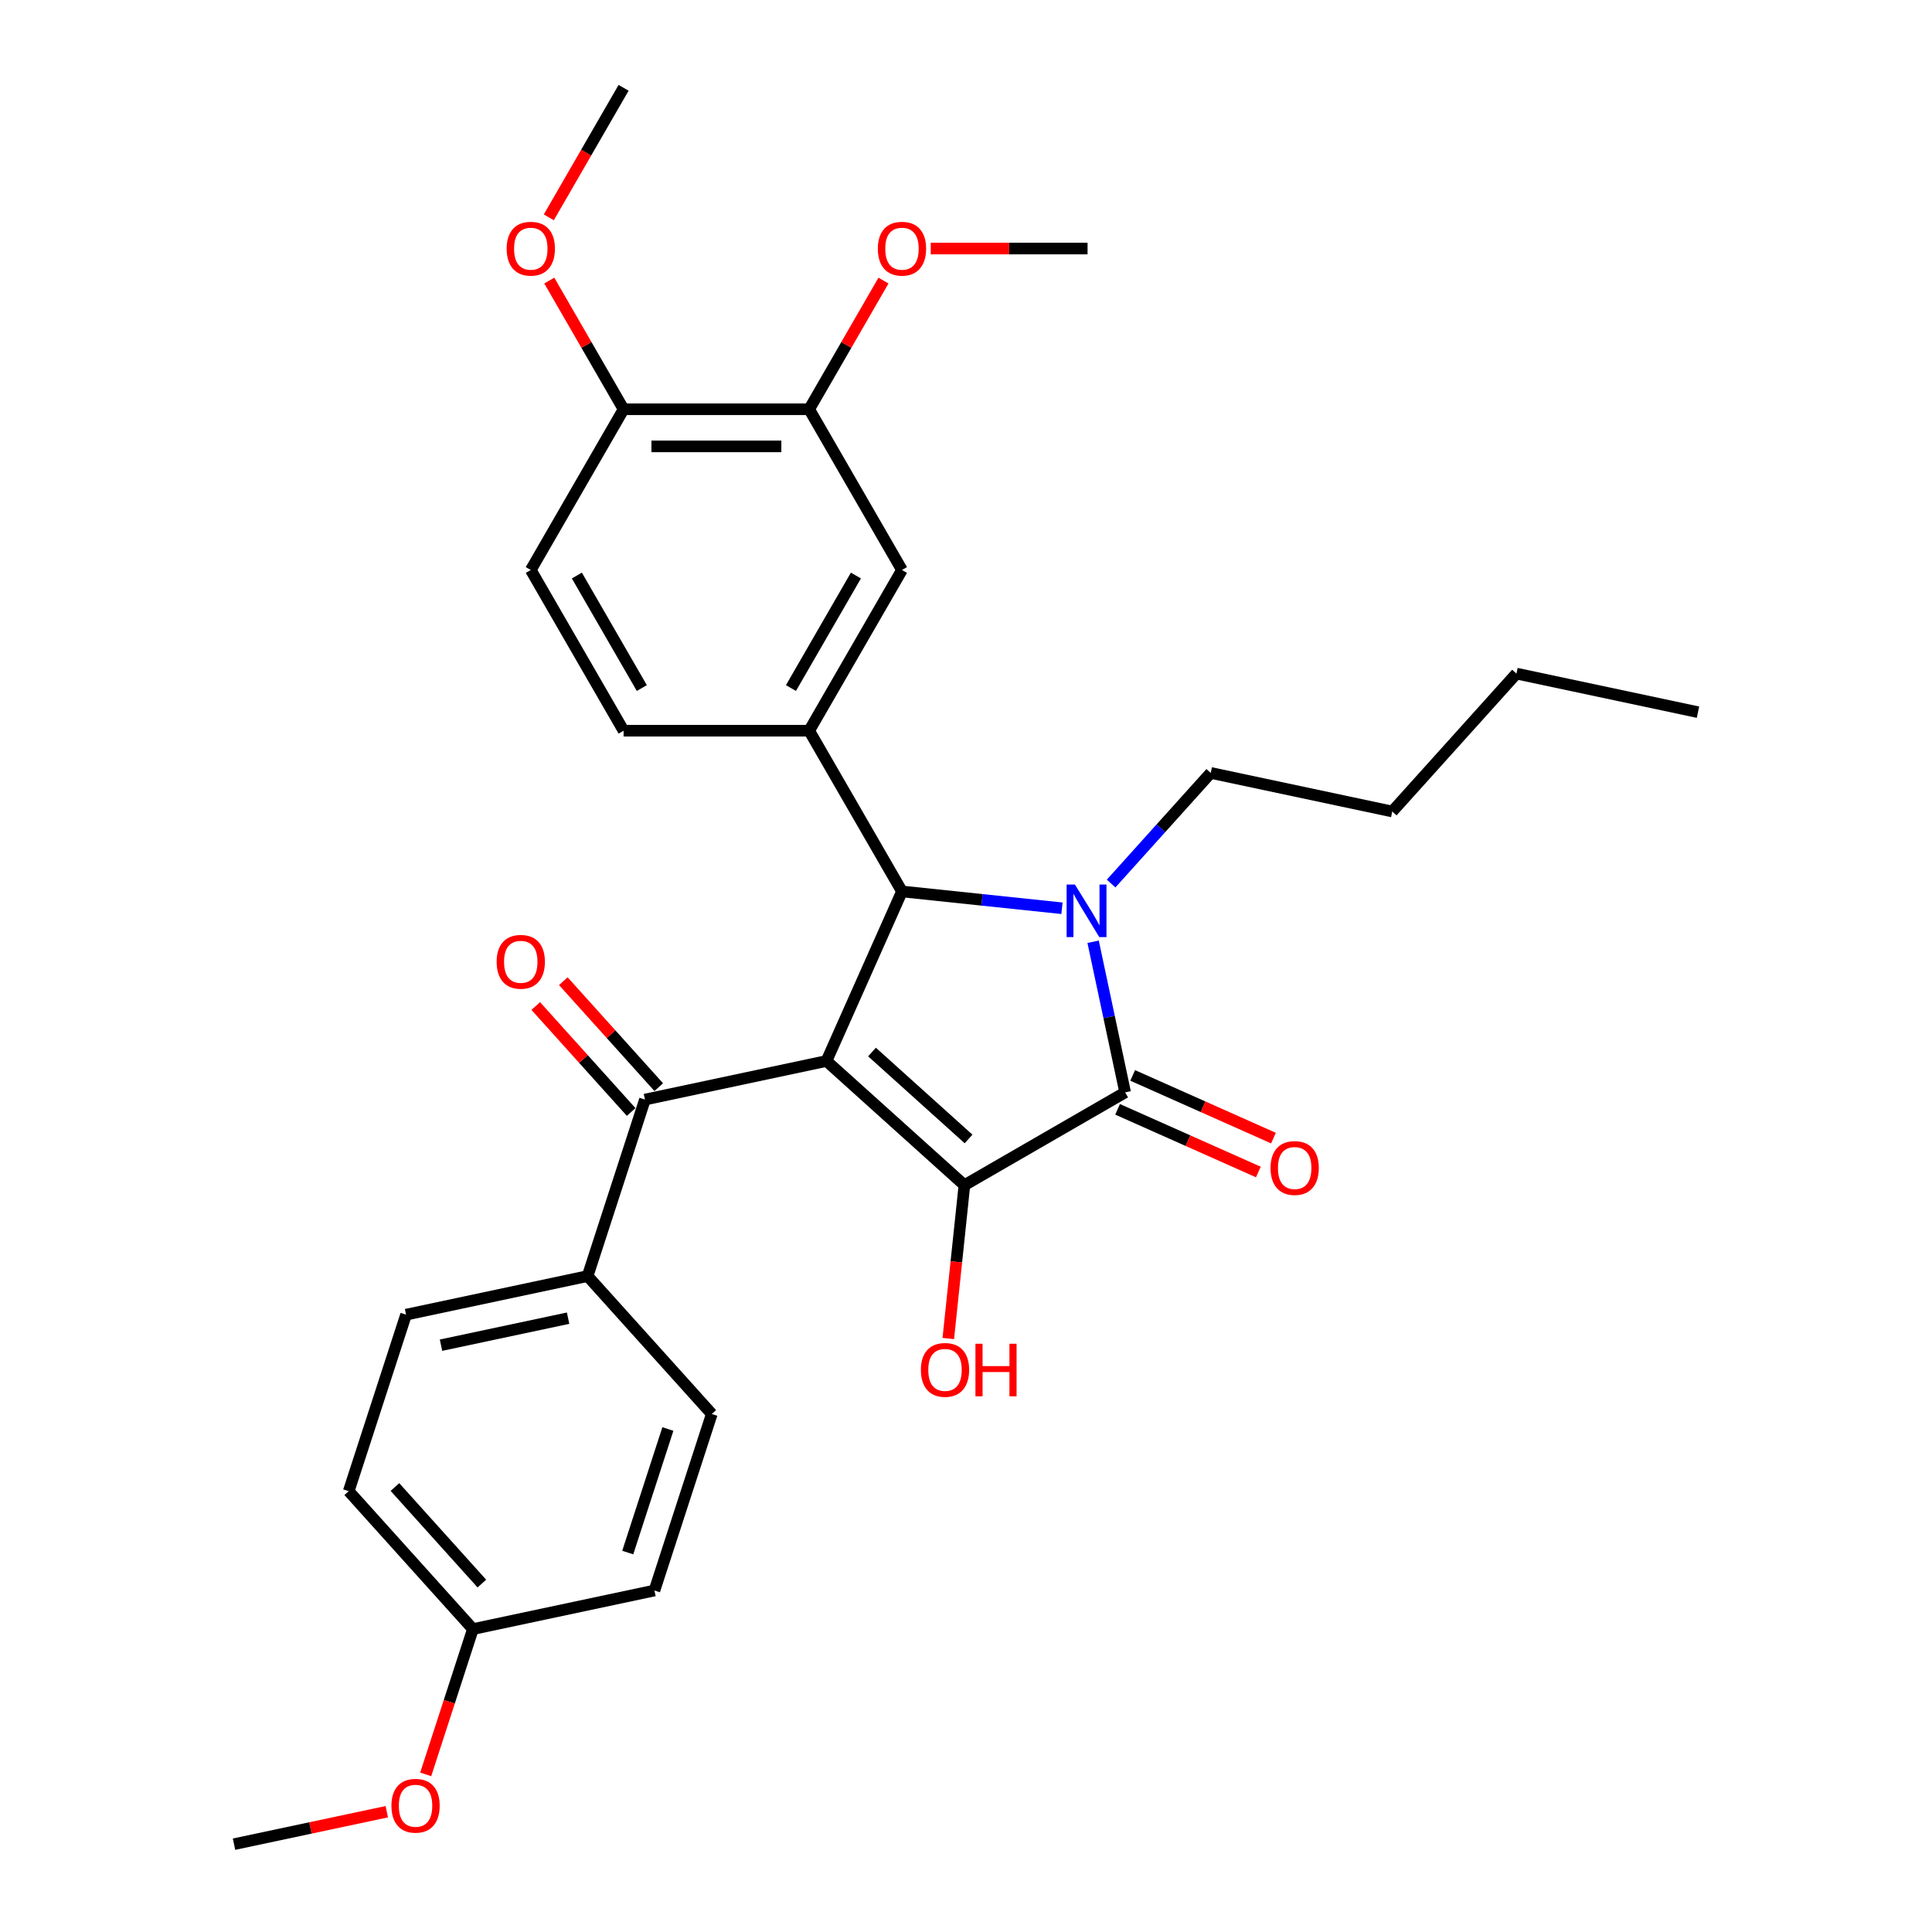 <?xml version='1.0' encoding='iso-8859-1'?>
<svg version='1.1' baseProfile='full'
              xmlns='http://www.w3.org/2000/svg'
                      xmlns:rdkit='http://www.rdkit.org/xml'
                      xmlns:xlink='http://www.w3.org/1999/xlink'
                  xml:space='preserve'
width='1000px' height='1000px' viewBox='0 0 1000 1000'>
<!-- END OF HEADER -->
<rect style='opacity:1.0;fill:#FFFFFF;stroke:none' width='1000' height='1000' x='0' y='0'> </rect>
<path class='bond-1' d='M 427.789,549.165 L 499.176,613.442' style='fill:none;fill-rule:evenodd;stroke:#000000;stroke-width:6px;stroke-linecap:butt;stroke-linejoin:miter;stroke-opacity:1' />
<path class='bond-1' d='M 451.352,544.529 L 501.323,589.523' style='fill:none;fill-rule:evenodd;stroke:#000000;stroke-width:6px;stroke-linecap:butt;stroke-linejoin:miter;stroke-opacity:1' />
<path class='bond-3' d='M 427.789,549.165 L 466.86,461.409' style='fill:none;fill-rule:evenodd;stroke:#000000;stroke-width:6px;stroke-linecap:butt;stroke-linejoin:miter;stroke-opacity:1' />
<path class='bond-4' d='M 427.789,549.165 L 333.827,569.137' style='fill:none;fill-rule:evenodd;stroke:#000000;stroke-width:6px;stroke-linecap:butt;stroke-linejoin:miter;stroke-opacity:1' />
<path class='bond-0' d='M 549.676,470.113 L 508.268,465.761' style='fill:none;fill-rule:evenodd;stroke:#0000FF;stroke-width:6px;stroke-linecap:butt;stroke-linejoin:miter;stroke-opacity:1' />
<path class='bond-0' d='M 508.268,465.761 L 466.86,461.409' style='fill:none;fill-rule:evenodd;stroke:#000000;stroke-width:6px;stroke-linecap:butt;stroke-linejoin:miter;stroke-opacity:1' />
<path class='bond-15' d='M 575.113,457.325 L 600.892,428.694' style='fill:none;fill-rule:evenodd;stroke:#0000FF;stroke-width:6px;stroke-linecap:butt;stroke-linejoin:miter;stroke-opacity:1' />
<path class='bond-15' d='M 600.892,428.694 L 626.672,400.063' style='fill:none;fill-rule:evenodd;stroke:#000000;stroke-width:6px;stroke-linecap:butt;stroke-linejoin:miter;stroke-opacity:1' />
<path class='bond-30' d='M 565.796,487.454 L 574.081,526.433' style='fill:none;fill-rule:evenodd;stroke:#0000FF;stroke-width:6px;stroke-linecap:butt;stroke-linejoin:miter;stroke-opacity:1' />
<path class='bond-30' d='M 574.081,526.433 L 582.367,565.412' style='fill:none;fill-rule:evenodd;stroke:#000000;stroke-width:6px;stroke-linecap:butt;stroke-linejoin:miter;stroke-opacity:1' />
<path class='bond-2' d='M 499.176,613.442 L 582.367,565.412' style='fill:none;fill-rule:evenodd;stroke:#000000;stroke-width:6px;stroke-linecap:butt;stroke-linejoin:miter;stroke-opacity:1' />
<path class='bond-13' d='M 499.176,613.442 L 495.004,653.131' style='fill:none;fill-rule:evenodd;stroke:#000000;stroke-width:6px;stroke-linecap:butt;stroke-linejoin:miter;stroke-opacity:1' />
<path class='bond-13' d='M 495.004,653.131 L 490.833,692.819' style='fill:none;fill-rule:evenodd;stroke:#FF0000;stroke-width:6px;stroke-linecap:butt;stroke-linejoin:miter;stroke-opacity:1' />
<path class='bond-8' d='M 578.459,574.187 L 614.893,590.408' style='fill:none;fill-rule:evenodd;stroke:#000000;stroke-width:6px;stroke-linecap:butt;stroke-linejoin:miter;stroke-opacity:1' />
<path class='bond-8' d='M 614.893,590.408 L 651.326,606.629' style='fill:none;fill-rule:evenodd;stroke:#FF0000;stroke-width:6px;stroke-linecap:butt;stroke-linejoin:miter;stroke-opacity:1' />
<path class='bond-8' d='M 586.274,556.636 L 622.707,572.857' style='fill:none;fill-rule:evenodd;stroke:#000000;stroke-width:6px;stroke-linecap:butt;stroke-linejoin:miter;stroke-opacity:1' />
<path class='bond-8' d='M 622.707,572.857 L 659.14,589.078' style='fill:none;fill-rule:evenodd;stroke:#FF0000;stroke-width:6px;stroke-linecap:butt;stroke-linejoin:miter;stroke-opacity:1' />
<path class='bond-5' d='M 466.86,461.409 L 418.83,378.218' style='fill:none;fill-rule:evenodd;stroke:#000000;stroke-width:6px;stroke-linecap:butt;stroke-linejoin:miter;stroke-opacity:1' />
<path class='bond-9' d='M 333.827,569.137 L 304.143,660.496' style='fill:none;fill-rule:evenodd;stroke:#000000;stroke-width:6px;stroke-linecap:butt;stroke-linejoin:miter;stroke-opacity:1' />
<path class='bond-11' d='M 340.966,562.709 L 316.272,535.284' style='fill:none;fill-rule:evenodd;stroke:#000000;stroke-width:6px;stroke-linecap:butt;stroke-linejoin:miter;stroke-opacity:1' />
<path class='bond-11' d='M 316.272,535.284 L 291.578,507.859' style='fill:none;fill-rule:evenodd;stroke:#FF0000;stroke-width:6px;stroke-linecap:butt;stroke-linejoin:miter;stroke-opacity:1' />
<path class='bond-11' d='M 326.689,575.565 L 301.995,548.139' style='fill:none;fill-rule:evenodd;stroke:#000000;stroke-width:6px;stroke-linecap:butt;stroke-linejoin:miter;stroke-opacity:1' />
<path class='bond-11' d='M 301.995,548.139 L 277.301,520.714' style='fill:none;fill-rule:evenodd;stroke:#FF0000;stroke-width:6px;stroke-linecap:butt;stroke-linejoin:miter;stroke-opacity:1' />
<path class='bond-6' d='M 418.83,378.218 L 466.86,295.027' style='fill:none;fill-rule:evenodd;stroke:#000000;stroke-width:6px;stroke-linecap:butt;stroke-linejoin:miter;stroke-opacity:1' />
<path class='bond-6' d='M 409.396,356.134 L 443.017,297.9' style='fill:none;fill-rule:evenodd;stroke:#000000;stroke-width:6px;stroke-linecap:butt;stroke-linejoin:miter;stroke-opacity:1' />
<path class='bond-10' d='M 418.83,378.218 L 322.769,378.218' style='fill:none;fill-rule:evenodd;stroke:#000000;stroke-width:6px;stroke-linecap:butt;stroke-linejoin:miter;stroke-opacity:1' />
<path class='bond-7' d='M 466.86,295.027 L 418.83,211.836' style='fill:none;fill-rule:evenodd;stroke:#000000;stroke-width:6px;stroke-linecap:butt;stroke-linejoin:miter;stroke-opacity:1' />
<path class='bond-19' d='M 418.83,211.836 L 438.059,178.531' style='fill:none;fill-rule:evenodd;stroke:#000000;stroke-width:6px;stroke-linecap:butt;stroke-linejoin:miter;stroke-opacity:1' />
<path class='bond-19' d='M 438.059,178.531 L 457.288,145.226' style='fill:none;fill-rule:evenodd;stroke:#FF0000;stroke-width:6px;stroke-linecap:butt;stroke-linejoin:miter;stroke-opacity:1' />
<path class='bond-32' d='M 418.83,211.836 L 322.769,211.836' style='fill:none;fill-rule:evenodd;stroke:#000000;stroke-width:6px;stroke-linecap:butt;stroke-linejoin:miter;stroke-opacity:1' />
<path class='bond-32' d='M 404.421,231.049 L 337.178,231.049' style='fill:none;fill-rule:evenodd;stroke:#000000;stroke-width:6px;stroke-linecap:butt;stroke-linejoin:miter;stroke-opacity:1' />
<path class='bond-16' d='M 304.143,660.496 L 210.181,680.468' style='fill:none;fill-rule:evenodd;stroke:#000000;stroke-width:6px;stroke-linecap:butt;stroke-linejoin:miter;stroke-opacity:1' />
<path class='bond-16' d='M 294.043,682.284 L 228.27,696.265' style='fill:none;fill-rule:evenodd;stroke:#000000;stroke-width:6px;stroke-linecap:butt;stroke-linejoin:miter;stroke-opacity:1' />
<path class='bond-17' d='M 304.143,660.496 L 368.42,731.883' style='fill:none;fill-rule:evenodd;stroke:#000000;stroke-width:6px;stroke-linecap:butt;stroke-linejoin:miter;stroke-opacity:1' />
<path class='bond-14' d='M 322.769,378.218 L 274.739,295.027' style='fill:none;fill-rule:evenodd;stroke:#000000;stroke-width:6px;stroke-linecap:butt;stroke-linejoin:miter;stroke-opacity:1' />
<path class='bond-14' d='M 332.203,356.134 L 298.582,297.9' style='fill:none;fill-rule:evenodd;stroke:#000000;stroke-width:6px;stroke-linecap:butt;stroke-linejoin:miter;stroke-opacity:1' />
<path class='bond-12' d='M 322.769,211.836 L 274.739,295.027' style='fill:none;fill-rule:evenodd;stroke:#000000;stroke-width:6px;stroke-linecap:butt;stroke-linejoin:miter;stroke-opacity:1' />
<path class='bond-22' d='M 322.769,211.836 L 303.54,178.531' style='fill:none;fill-rule:evenodd;stroke:#000000;stroke-width:6px;stroke-linecap:butt;stroke-linejoin:miter;stroke-opacity:1' />
<path class='bond-22' d='M 303.54,178.531 L 284.311,145.226' style='fill:none;fill-rule:evenodd;stroke:#FF0000;stroke-width:6px;stroke-linecap:butt;stroke-linejoin:miter;stroke-opacity:1' />
<path class='bond-27' d='M 626.672,400.063 L 720.633,420.035' style='fill:none;fill-rule:evenodd;stroke:#000000;stroke-width:6px;stroke-linecap:butt;stroke-linejoin:miter;stroke-opacity:1' />
<path class='bond-20' d='M 210.181,680.468 L 180.497,771.827' style='fill:none;fill-rule:evenodd;stroke:#000000;stroke-width:6px;stroke-linecap:butt;stroke-linejoin:miter;stroke-opacity:1' />
<path class='bond-21' d='M 368.42,731.883 L 338.736,823.242' style='fill:none;fill-rule:evenodd;stroke:#000000;stroke-width:6px;stroke-linecap:butt;stroke-linejoin:miter;stroke-opacity:1' />
<path class='bond-21' d='M 345.696,739.65 L 324.917,803.601' style='fill:none;fill-rule:evenodd;stroke:#000000;stroke-width:6px;stroke-linecap:butt;stroke-linejoin:miter;stroke-opacity:1' />
<path class='bond-18' d='M 244.774,843.214 L 338.736,823.242' style='fill:none;fill-rule:evenodd;stroke:#000000;stroke-width:6px;stroke-linecap:butt;stroke-linejoin:miter;stroke-opacity:1' />
<path class='bond-23' d='M 244.774,843.214 L 232.557,880.815' style='fill:none;fill-rule:evenodd;stroke:#000000;stroke-width:6px;stroke-linecap:butt;stroke-linejoin:miter;stroke-opacity:1' />
<path class='bond-23' d='M 232.557,880.815 L 220.34,918.416' style='fill:none;fill-rule:evenodd;stroke:#FF0000;stroke-width:6px;stroke-linecap:butt;stroke-linejoin:miter;stroke-opacity:1' />
<path class='bond-31' d='M 244.774,843.214 L 180.497,771.827' style='fill:none;fill-rule:evenodd;stroke:#000000;stroke-width:6px;stroke-linecap:butt;stroke-linejoin:miter;stroke-opacity:1' />
<path class='bond-31' d='M 249.41,819.651 L 204.416,769.68' style='fill:none;fill-rule:evenodd;stroke:#000000;stroke-width:6px;stroke-linecap:butt;stroke-linejoin:miter;stroke-opacity:1' />
<path class='bond-24' d='M 481.75,128.645 L 522.335,128.645' style='fill:none;fill-rule:evenodd;stroke:#FF0000;stroke-width:6px;stroke-linecap:butt;stroke-linejoin:miter;stroke-opacity:1' />
<path class='bond-24' d='M 522.335,128.645 L 562.921,128.645' style='fill:none;fill-rule:evenodd;stroke:#000000;stroke-width:6px;stroke-linecap:butt;stroke-linejoin:miter;stroke-opacity:1' />
<path class='bond-25' d='M 284.067,112.488 L 303.418,78.971' style='fill:none;fill-rule:evenodd;stroke:#FF0000;stroke-width:6px;stroke-linecap:butt;stroke-linejoin:miter;stroke-opacity:1' />
<path class='bond-25' d='M 303.418,78.971 L 322.769,45.455' style='fill:none;fill-rule:evenodd;stroke:#000000;stroke-width:6px;stroke-linecap:butt;stroke-linejoin:miter;stroke-opacity:1' />
<path class='bond-26' d='M 200.2,937.738 L 160.664,946.142' style='fill:none;fill-rule:evenodd;stroke:#FF0000;stroke-width:6px;stroke-linecap:butt;stroke-linejoin:miter;stroke-opacity:1' />
<path class='bond-26' d='M 160.664,946.142 L 121.128,954.545' style='fill:none;fill-rule:evenodd;stroke:#000000;stroke-width:6px;stroke-linecap:butt;stroke-linejoin:miter;stroke-opacity:1' />
<path class='bond-28' d='M 720.633,420.035 L 784.91,348.648' style='fill:none;fill-rule:evenodd;stroke:#000000;stroke-width:6px;stroke-linecap:butt;stroke-linejoin:miter;stroke-opacity:1' />
<path class='bond-29' d='M 784.91,348.648 L 878.872,368.621' style='fill:none;fill-rule:evenodd;stroke:#000000;stroke-width:6px;stroke-linecap:butt;stroke-linejoin:miter;stroke-opacity:1' />
<path  class='atom-1' d='M 556.381 457.848
L 565.296 472.257
Q 566.179 473.679, 567.601 476.253
Q 569.023 478.828, 569.1 478.981
L 569.1 457.848
L 572.711 457.848
L 572.711 485.052
L 568.984 485.052
L 559.417 469.299
Q 558.302 467.454, 557.111 465.341
Q 555.958 463.227, 555.613 462.574
L 555.613 485.052
L 552.078 485.052
L 552.078 457.848
L 556.381 457.848
' fill='#0000FF'/>
<path  class='atom-9' d='M 657.634 604.56
Q 657.634 598.028, 660.862 594.378
Q 664.09 590.727, 670.122 590.727
Q 676.155 590.727, 679.383 594.378
Q 682.61 598.028, 682.61 604.56
Q 682.61 611.169, 679.344 614.934
Q 676.078 618.662, 670.122 618.662
Q 664.128 618.662, 660.862 614.934
Q 657.634 611.207, 657.634 604.56
M 670.122 615.588
Q 674.272 615.588, 676.501 612.821
Q 678.768 610.016, 678.768 604.56
Q 678.768 599.219, 676.501 596.529
Q 674.272 593.801, 670.122 593.801
Q 665.973 593.801, 663.706 596.491
Q 661.477 599.181, 661.477 604.56
Q 661.477 610.055, 663.706 612.821
Q 665.973 615.588, 670.122 615.588
' fill='#FF0000'/>
<path  class='atom-12' d='M 257.062 497.827
Q 257.062 491.295, 260.29 487.645
Q 263.518 483.994, 269.55 483.994
Q 275.583 483.994, 278.81 487.645
Q 282.038 491.295, 282.038 497.827
Q 282.038 504.436, 278.772 508.201
Q 275.506 511.929, 269.55 511.929
Q 263.556 511.929, 260.29 508.201
Q 257.062 504.474, 257.062 497.827
M 269.55 508.855
Q 273.7 508.855, 275.929 506.088
Q 278.196 503.283, 278.196 497.827
Q 278.196 492.486, 275.929 489.796
Q 273.7 487.068, 269.55 487.068
Q 265.4 487.068, 263.133 489.758
Q 260.905 492.448, 260.905 497.827
Q 260.905 503.322, 263.133 506.088
Q 265.4 508.855, 269.55 508.855
' fill='#FF0000'/>
<path  class='atom-14' d='M 476.647 709.053
Q 476.647 702.521, 479.874 698.871
Q 483.102 695.221, 489.135 695.221
Q 495.167 695.221, 498.395 698.871
Q 501.623 702.521, 501.623 709.053
Q 501.623 715.662, 498.356 719.428
Q 495.09 723.155, 489.135 723.155
Q 483.14 723.155, 479.874 719.428
Q 476.647 715.701, 476.647 709.053
M 489.135 720.081
Q 493.284 720.081, 495.513 717.314
Q 497.78 714.509, 497.78 709.053
Q 497.78 703.712, 495.513 701.023
Q 493.284 698.294, 489.135 698.294
Q 484.985 698.294, 482.718 700.984
Q 480.489 703.674, 480.489 709.053
Q 480.489 714.548, 482.718 717.314
Q 484.985 720.081, 489.135 720.081
' fill='#FF0000'/>
<path  class='atom-14' d='M 504.889 695.528
L 508.577 695.528
L 508.577 707.094
L 522.487 707.094
L 522.487 695.528
L 526.176 695.528
L 526.176 722.732
L 522.487 722.732
L 522.487 710.168
L 508.577 710.168
L 508.577 722.732
L 504.889 722.732
L 504.889 695.528
' fill='#FF0000'/>
<path  class='atom-20' d='M 454.372 128.722
Q 454.372 122.19, 457.6 118.54
Q 460.828 114.89, 466.86 114.89
Q 472.893 114.89, 476.12 118.54
Q 479.348 122.19, 479.348 128.722
Q 479.348 135.331, 476.082 139.097
Q 472.816 142.824, 466.86 142.824
Q 460.866 142.824, 457.6 139.097
Q 454.372 135.37, 454.372 128.722
M 466.86 139.75
Q 471.01 139.75, 473.239 136.984
Q 475.506 134.179, 475.506 128.722
Q 475.506 123.381, 473.239 120.692
Q 471.01 117.964, 466.86 117.964
Q 462.71 117.964, 460.443 120.653
Q 458.215 123.343, 458.215 128.722
Q 458.215 134.217, 460.443 136.984
Q 462.71 139.75, 466.86 139.75
' fill='#FF0000'/>
<path  class='atom-23' d='M 262.251 128.722
Q 262.251 122.19, 265.479 118.54
Q 268.706 114.89, 274.739 114.89
Q 280.772 114.89, 283.999 118.54
Q 287.227 122.19, 287.227 128.722
Q 287.227 135.331, 283.961 139.097
Q 280.695 142.824, 274.739 142.824
Q 268.745 142.824, 265.479 139.097
Q 262.251 135.37, 262.251 128.722
M 274.739 139.75
Q 278.889 139.75, 281.117 136.984
Q 283.384 134.179, 283.384 128.722
Q 283.384 123.381, 281.117 120.692
Q 278.889 117.964, 274.739 117.964
Q 270.589 117.964, 268.322 120.653
Q 266.093 123.343, 266.093 128.722
Q 266.093 134.217, 268.322 136.984
Q 270.589 139.75, 274.739 139.75
' fill='#FF0000'/>
<path  class='atom-24' d='M 202.602 934.65
Q 202.602 928.118, 205.83 924.468
Q 209.057 920.817, 215.09 920.817
Q 221.122 920.817, 224.35 924.468
Q 227.578 928.118, 227.578 934.65
Q 227.578 941.259, 224.312 945.025
Q 221.046 948.752, 215.09 948.752
Q 209.096 948.752, 205.83 945.025
Q 202.602 941.298, 202.602 934.65
M 215.09 945.678
Q 219.24 945.678, 221.468 942.911
Q 223.735 940.106, 223.735 934.65
Q 223.735 929.309, 221.468 926.62
Q 219.24 923.891, 215.09 923.891
Q 210.94 923.891, 208.673 926.581
Q 206.444 929.271, 206.444 934.65
Q 206.444 940.145, 208.673 942.911
Q 210.94 945.678, 215.09 945.678
' fill='#FF0000'/>
</svg>
